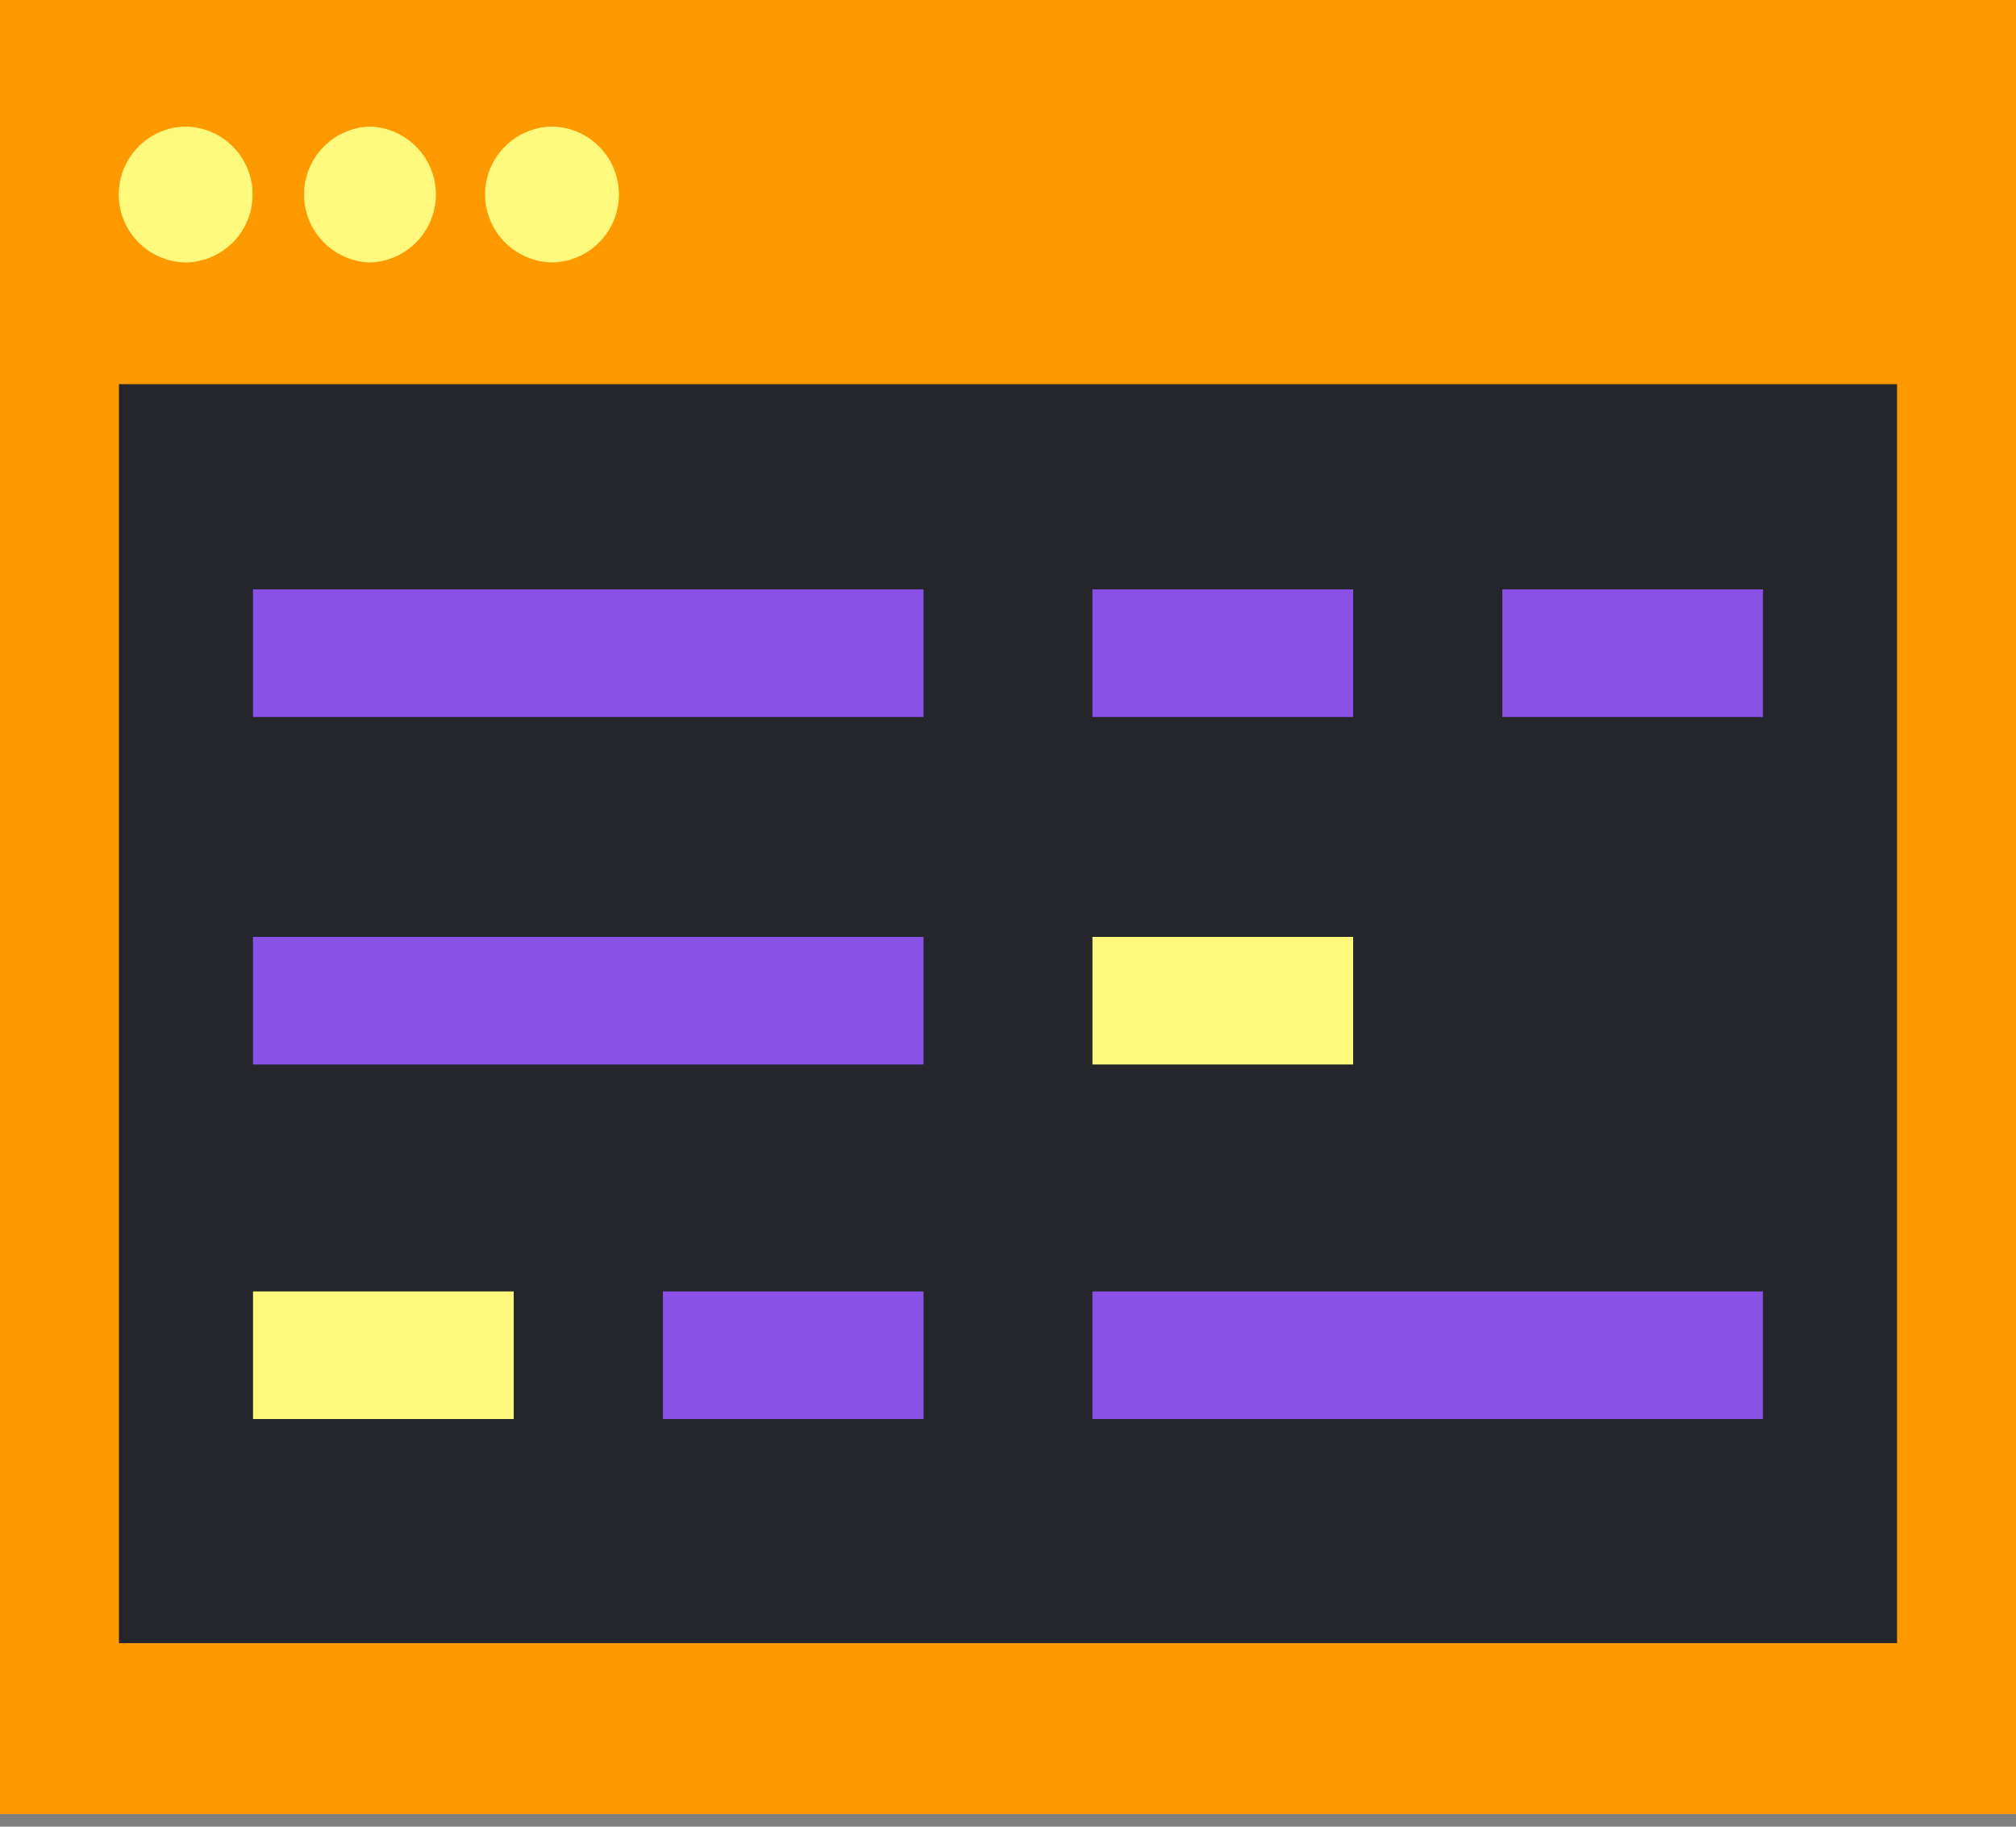 <svg width="64" height="58" fill="none" xmlns="http://www.w3.org/2000/svg"><rect width="100%" height="100%" fill="#808080" stroke="none"/><path d="M64 0H0v57.6h64V0z" fill="#F90"/><path d="M60.224 12.198H3.776v39.974h56.448V12.198z" fill="#25262C"/><path d="M29.32 18.714H8.032v4.051h21.286v-4.051zM29.32 29.747H8.032v4.051h21.286v-4.05zM55.968 41.005H34.68v4.051h21.287v-4.051zM42.956 18.714h-8.275v4.051h8.276v-4.051zM29.32 41.005h-8.276v4.051h8.275v-4.051z" fill="#8950E6"/><path d="M42.956 29.747h-8.275v4.051h8.276v-4.05zM16.308 41.005H8.033v4.051h8.275v-4.051z" fill="#FFFA7D"/><path d="M55.968 18.714h-8.275v4.051h8.275v-4.051z" fill="#8950E6"/><path d="M5.927 8.333a2.158 2.158 0 0 0 0-4.314 2.156 2.156 0 0 0 0 4.314zM17.556 8.333a2.158 2.158 0 0 0 0-4.314c-1.19 0-2.157.967-2.157 2.157a2.166 2.166 0 0 0 2.157 2.157zM11.745 8.333a2.158 2.158 0 0 0 0-4.314 2.158 2.158 0 0 0 0 4.314z" fill="#FFFA7D"/></svg>